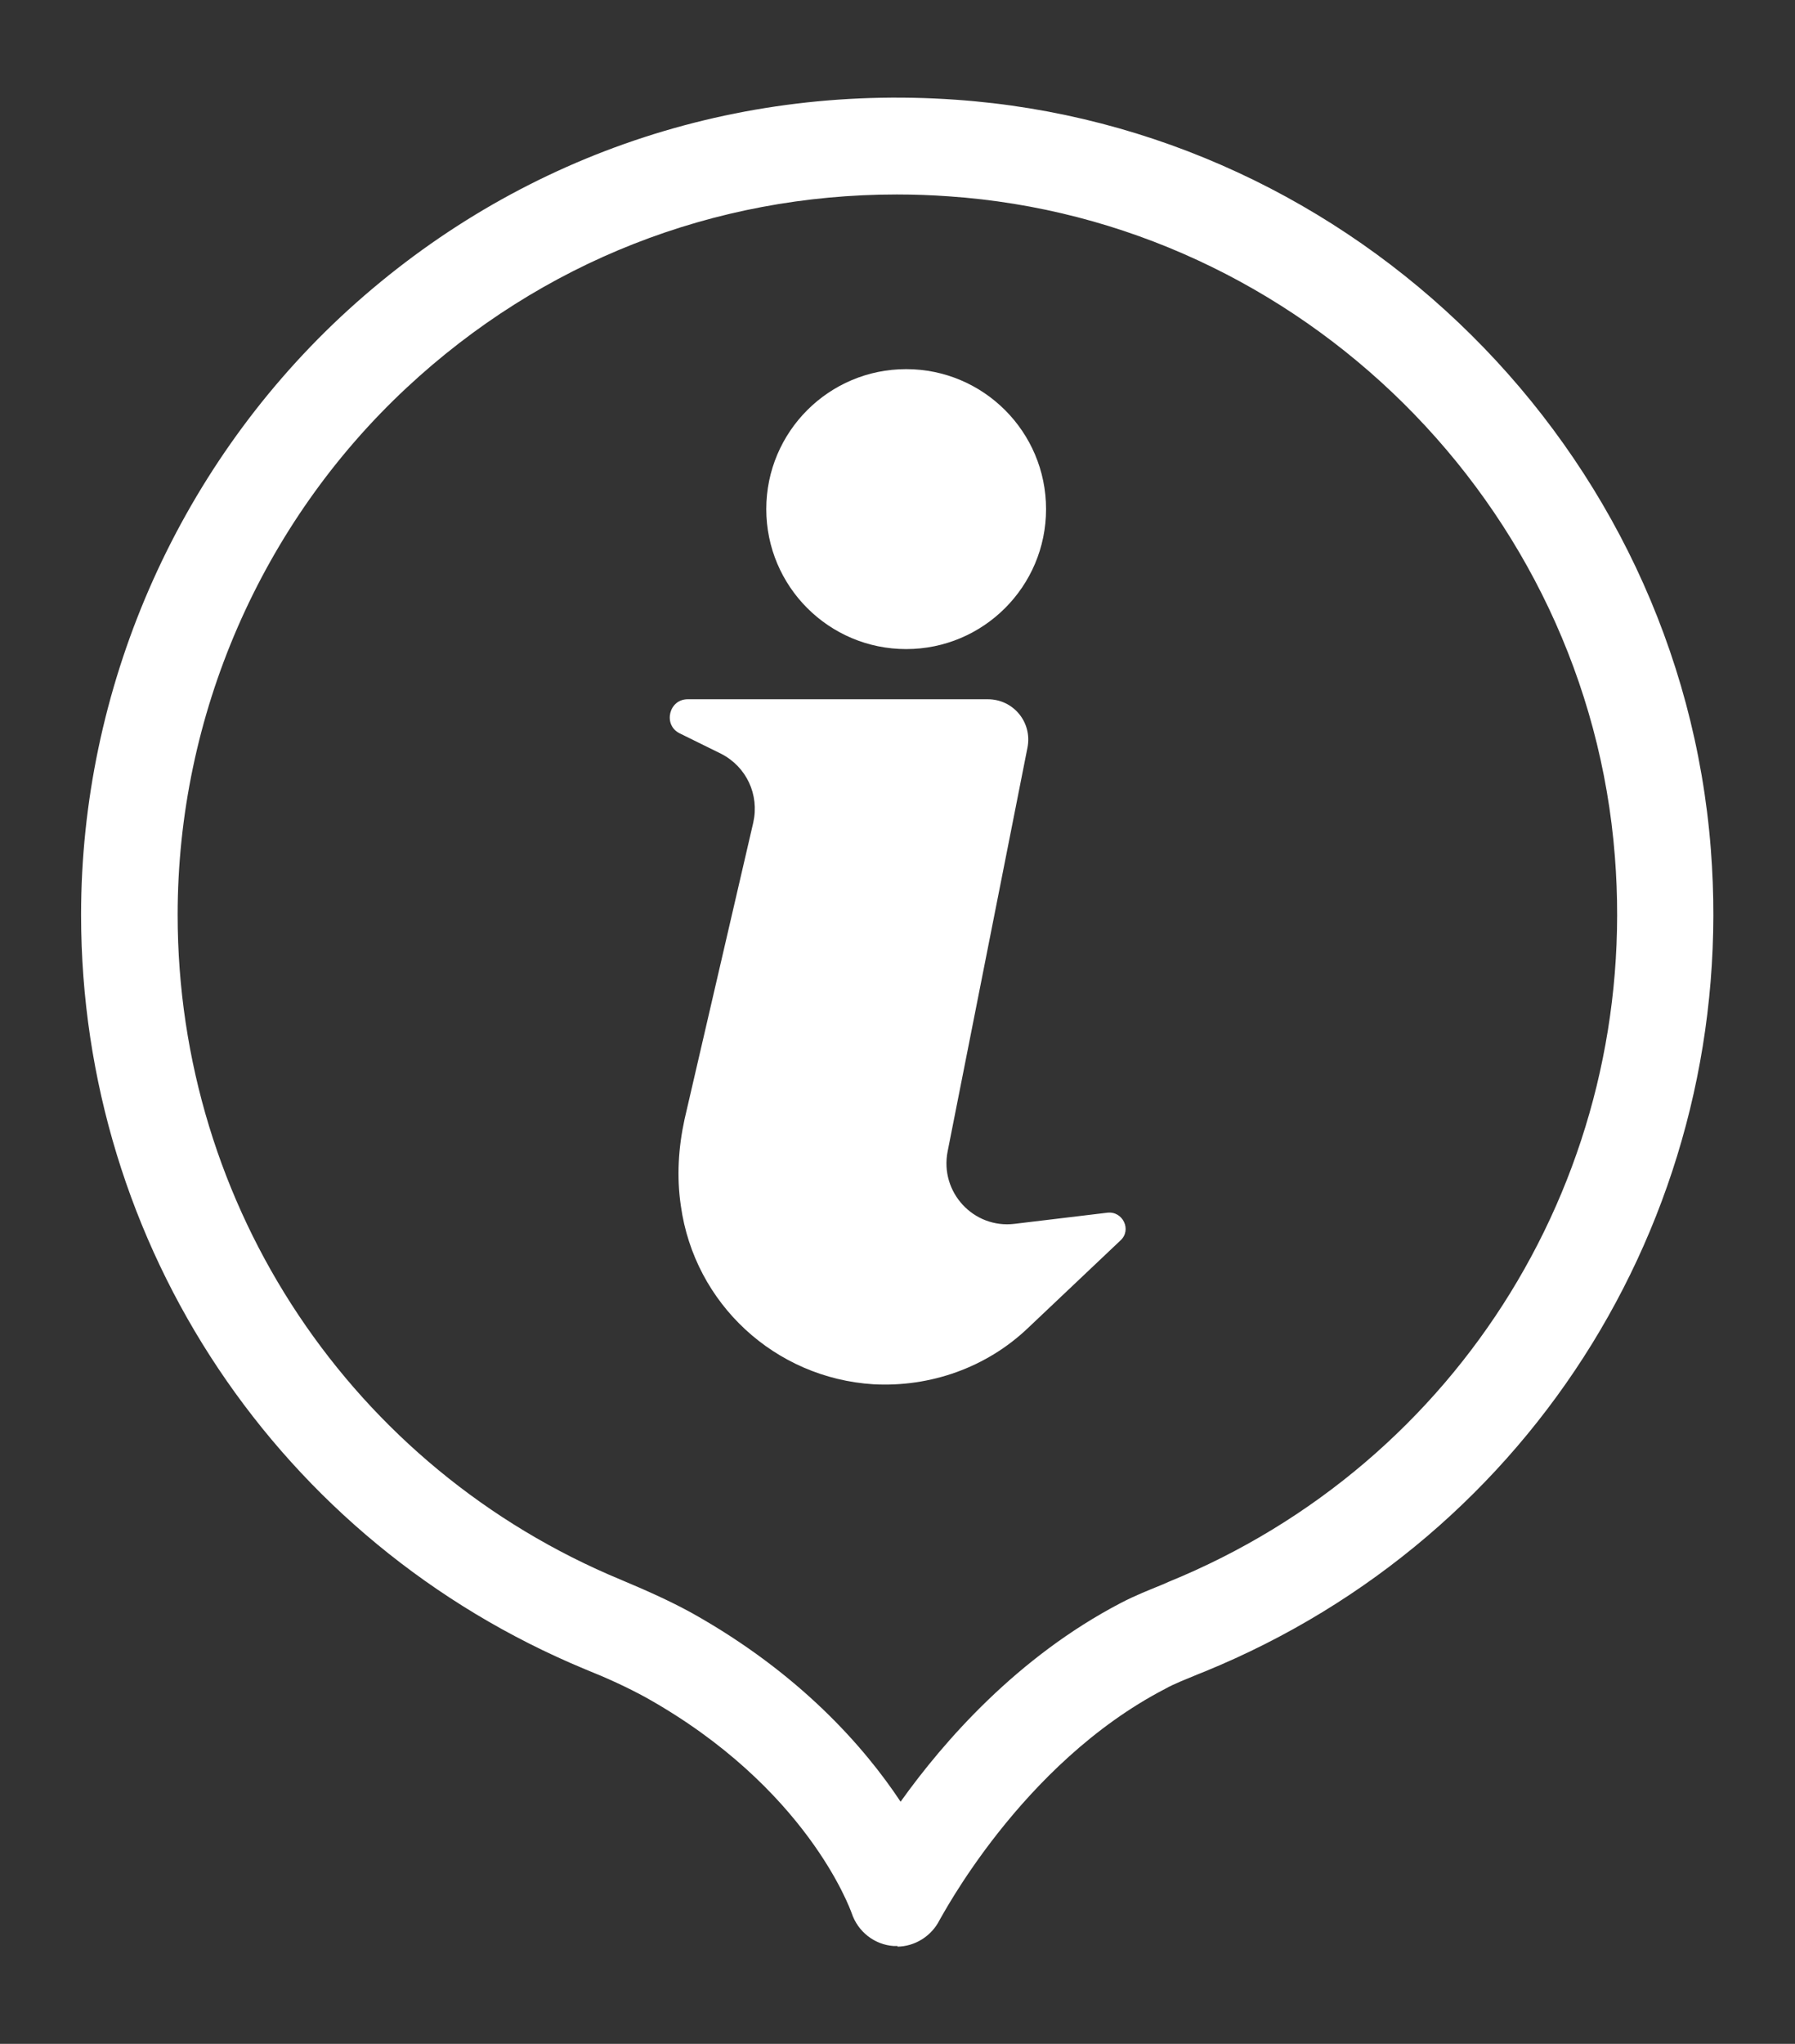 <?xml version="1.0" encoding="UTF-8"?>
<svg id="ozygastric" xmlns="http://www.w3.org/2000/svg" version="1.1" viewBox="0 0 29 33"><rect x="0" y="0" width="29" height="33" fill="#333333" stroke="none"/>
  <!-- Generator: Adobe Illustrator 29.5.1, SVG Export Plug-In . SVG Version: 2.1.0 Build 141)  -->
  <defs>
    <style>
      .st0 {
        fill: #fff;
      }
    </style>
  </defs>
  <path class="st0" d="M14.5,31.42h-.06c-.31-.02-.58-.23-.68-.53-.03-.08-.73-2.03-3.32-3.48-.31-.17-.64-.32-.99-.46C4.51,24.9,1.31,20.12,1.31,14.77c0-3.64,1.53-7.16,4.19-9.65,2.7-2.52,6.23-3.77,9.94-3.51,6.45.45,11.7,5.65,12.2,12.1h0c.45,5.77-2.84,11.1-8.18,13.28l-.1.04c-.19.08-.38.15-.54.24-2.33,1.21-3.62,3.71-3.64,3.73-.13.26-.4.43-.69.43h.01ZM14.49,3.14c-2.96,0-5.74,1.09-7.92,3.12-2.35,2.19-3.7,5.29-3.7,8.51,0,4.72,2.82,8.94,7.17,10.74.38.16.77.33,1.15.54,1.73.97,2.77,2.15,3.36,3.04.7-.98,1.89-2.34,3.56-3.21.23-.12.46-.21.68-.3l.09-.04c4.71-1.92,7.61-6.62,7.21-11.71h0c-.44-5.68-5.07-10.27-10.76-10.66-.28-.02-.56-.03-.84-.03Z"/>
  <path class="st0" d="M11.1,11.29h4.86c.41,0,.72.37.64.78l-1.29,6.52c-.13.66.42,1.25,1.08,1.17l1.5-.18c.25-.03.4.28.21.45l-1.49,1.41c-.67.64-1.58.96-2.5.91h0c-1.59-.1-2.89-1.3-3.11-2.88h0c-.07-.47-.04-.94.06-1.4l1.11-4.79c.1-.45-.11-.9-.52-1.11l-.67-.33c-.14-.07-.18-.21-.15-.33.03-.12.13-.22.28-.22,0,0-.01,0-.01,0Z"/>
  <circle class="st0" cx="14.64" cy="8.22" r="2.26"/>
</svg>